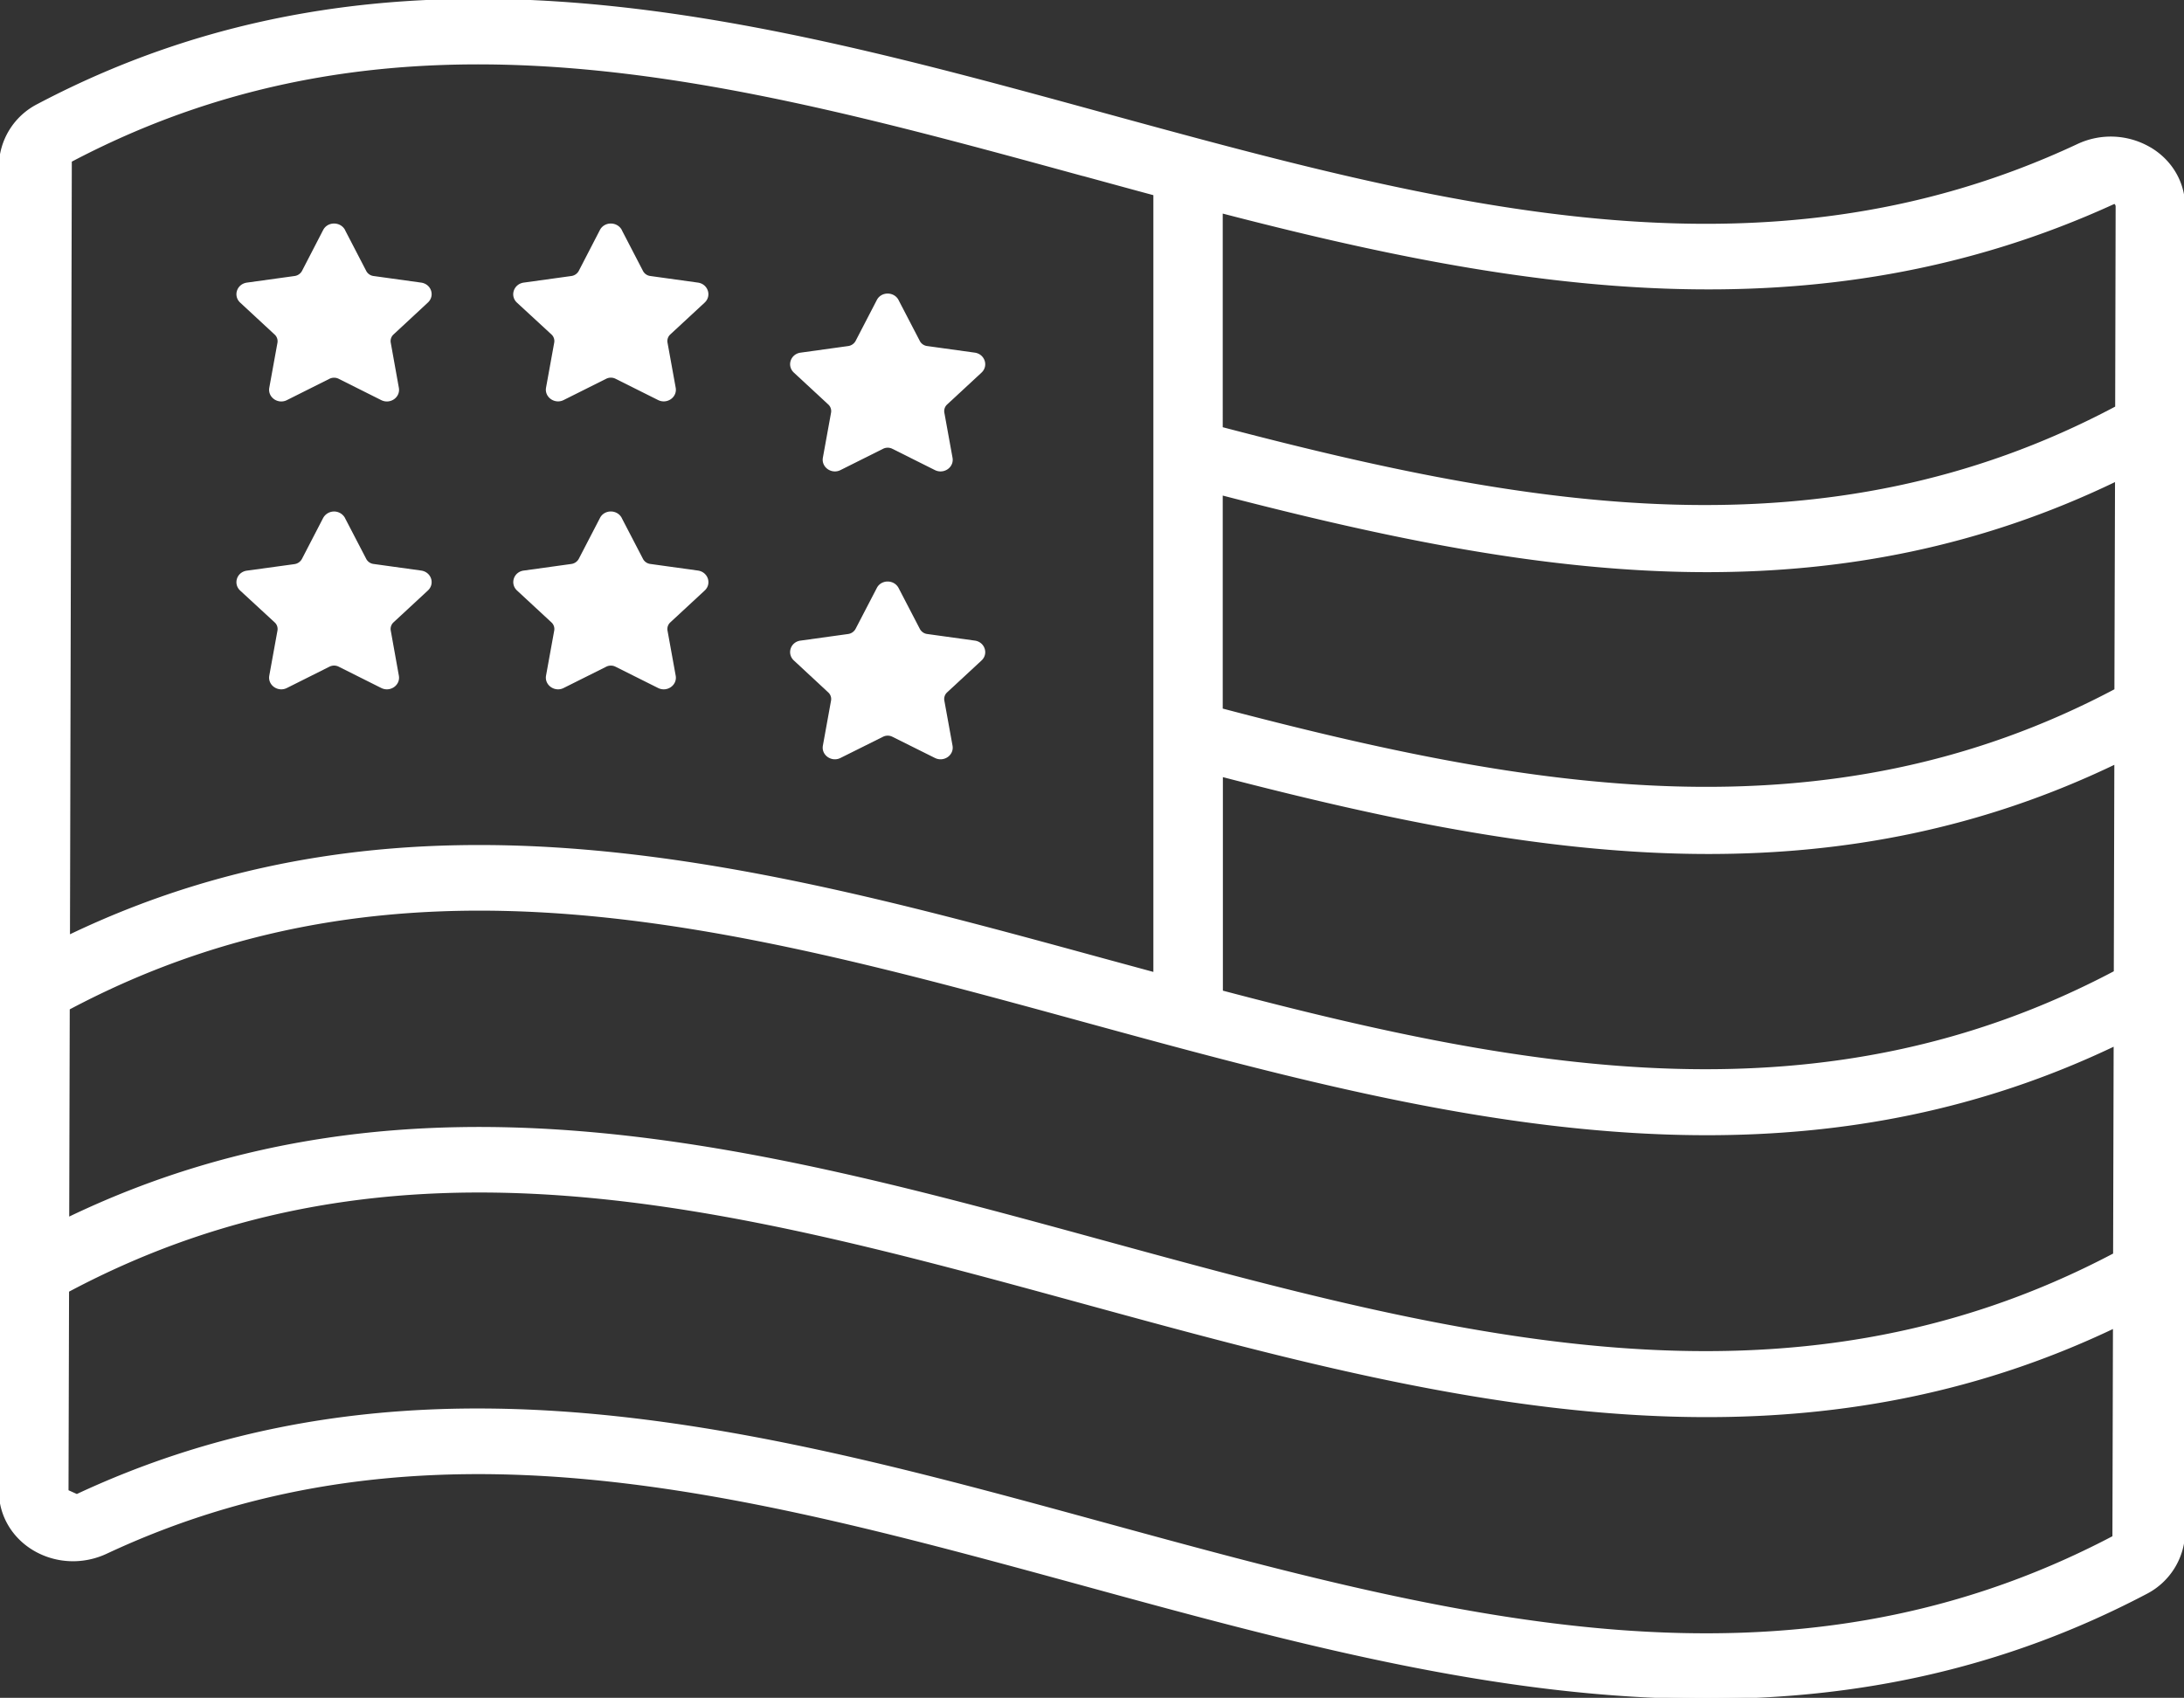 <svg viewBox="0.966 1.008 28.559 22.205" height="22.205" width="28.559" xmlns="http://www.w3.org/2000/svg"><rect x="0.966" y="1.008" width="28.559" height="22.205" fill="#333333" stroke="none"/><g clip-path="url(&quot;#a&quot;)" data-name="Group 10322"><g data-name="Path 14769"><path fill-rule="evenodd" fill="#fff" d="M29.08 2.949a1.01 1.01 0 0 0-.946-.042c-4.15 1.943-8.334.797-12.767-.416-4.565-1.25-9.288-2.543-13.903-.11a.909.909 0 0 0-.498.804v17.323c0 .313.167.6.445.765.288.17.642.184.946.041 4.148-1.94 8.333-.796 12.769.416 2.682.734 5.417 1.483 8.154 1.483 1.923 0 3.845-.37 5.75-1.372a.913.913 0 0 0 .495-.804V3.713c0-.313-.166-.599-.444-.764ZM1.863 14.2c4.306-2.287 8.662-1.104 13.268.157 2.683.734 5.419 1.483 8.156 1.483 1.781 0 3.564-.32 5.333-1.166l-.007 2.738c-4.296 2.267-8.644 1.086-13.24-.172-4.438-1.215-9.024-2.462-13.517-.297l.007-2.743Zm26.767-4.168c-3.792 2.012-7.695 1.305-11.69.255V7.47c2.134.553 4.246 1.006 6.348 1.006 1.788 0 3.57-.327 5.35-1.187l-.008 2.743Zm-11.69 1.12c2.141.555 4.26 1.01 6.368 1.01 1.781 0 3.553-.324 5.321-1.175l-.007 2.733c-3.808 2.014-7.656 1.317-11.68.256v-2.824h-.002Zm11.676-7.494c.026.016.03.036.03.054l-.006 2.623c-3.805 2.024-7.708 1.319-11.7.272V3.782c3.83.994 7.754 1.676 11.676-.124Zm-13.49-.364c.312.085.624.171.937.255v10.19l-.688-.187c-4.437-1.213-9.017-2.46-13.509-.301l.024-10.138c4.296-2.266 8.639-1.076 13.236.182Zm.243 17.632c-2.683-.734-5.419-1.482-8.156-1.482-1.752 0-3.504.307-5.242 1.12l-.124-.056.007-2.616c4.31-2.296 8.668-1.109 13.277.152 2.683.734 5.418 1.483 8.155 1.483 1.78 0 3.56-.319 5.325-1.161l-.007 2.743c-4.298 2.262-8.64 1.074-13.235-.183Z"></path><path fill="transparent" stroke="#fff" stroke-width=".03" stroke-linecap="round" stroke-linejoin="round" d="M29.08 2.949a1.01 1.01 0 0 0-.946-.042c-4.15 1.943-8.334.797-12.767-.416-4.565-1.25-9.288-2.543-13.903-.11a.909.909 0 0 0-.498.804v17.323c0 .313.167.6.445.765.288.17.642.184.946.041 4.148-1.94 8.333-.796 12.769.416 2.682.734 5.417 1.483 8.154 1.483 1.923 0 3.845-.37 5.75-1.372a.913.913 0 0 0 .495-.804V3.713c0-.313-.166-.599-.444-.764h0ZM1.863 14.2c4.306-2.287 8.662-1.104 13.268.157 2.683.734 5.419 1.483 8.156 1.483 1.781 0 3.564-.32 5.333-1.166l-.007 2.738c-4.296 2.267-8.644 1.086-13.24-.172-4.438-1.215-9.024-2.462-13.517-.297l.007-2.743Zm26.767-4.168c-3.792 2.012-7.695 1.305-11.69.255V7.47c2.134.553 4.246 1.006 6.348 1.006 1.788 0 3.57-.327 5.35-1.187l-.008 2.743Zm-11.69 1.12c2.141.555 4.26 1.01 6.368 1.01 1.781 0 3.553-.324 5.321-1.175l-.007 2.733c-3.808 2.014-7.656 1.317-11.68.256v-2.824h-.002Zm11.676-7.494c.026.016.03.036.03.054l-.006 2.623c-3.805 2.024-7.708 1.319-11.7.272V3.782c3.83.994 7.754 1.676 11.676-.124h0Zm-13.49-.364c.312.085.624.171.937.255v10.19l-.688-.187c-4.437-1.213-9.017-2.46-13.509-.301l.024-10.138c4.296-2.266 8.639-1.076 13.236.182h0Zm.243 17.632c-2.683-.734-5.419-1.482-8.156-1.482-1.752 0-3.504.307-5.242 1.12l-.124-.056.007-2.616c4.31-2.296 8.668-1.109 13.277.152 2.683.734 5.418 1.483 8.155 1.483 1.78 0 3.56-.319 5.325-1.161l-.007 2.743c-4.298 2.262-8.64 1.074-13.235-.183h0Z"></path></g><g data-name="Path 14770"><path fill-rule="evenodd" fill="#fff" d="m5.464 4.023.278.536c.021.04.062.069.109.074l.62.086c.12.017.166.155.08.235l-.45.418a.132.132 0 0 0-.04.121l.106.59c.02.112-.103.198-.21.144l-.555-.278a.15.15 0 0 0-.135 0l-.555.278c-.106.054-.23-.032-.21-.145l.107-.589a.133.133 0 0 0-.042-.121l-.45-.417c-.086-.08-.04-.219.08-.236l.621-.086a.146.146 0 0 0 .11-.074l.277-.536c.053-.102.205-.102.26 0Z"></path><path fill="transparent" stroke="#fff" stroke-width=".03" stroke-linecap="round" stroke-linejoin="round" d="m5.464 4.023.278.536c.021.04.062.069.109.074l.62.086c.12.017.166.155.08.235l-.45.418a.132.132 0 0 0-.04.121l.106.59c.02.112-.103.198-.21.144l-.555-.278a.15.15 0 0 0-.135 0l-.555.278c-.106.054-.23-.032-.21-.145l.107-.589a.133.133 0 0 0-.042-.121l-.45-.417c-.086-.08-.04-.219.08-.236l.621-.086a.146.146 0 0 0 .11-.074l.277-.536c.053-.102.205-.102.26 0Z"></path></g><g data-name="Path 14771"><path fill-rule="evenodd" fill="#fff" d="m9.083 4.023.278.536c.021.04.062.069.11.074l.62.086c.118.017.165.155.08.235l-.45.417a.132.132 0 0 0-.041.121l.107.59c.02.112-.103.198-.21.144l-.556-.278a.15.15 0 0 0-.134 0l-.556.278c-.105.054-.23-.032-.21-.145l.107-.589a.132.132 0 0 0-.041-.121l-.451-.416c-.086-.08-.038-.219.08-.236l.621-.086a.146.146 0 0 0 .11-.074l.277-.536c.053-.102.205-.102.26 0Z"></path><path fill="transparent" stroke="#fff" stroke-width=".03" stroke-linecap="round" stroke-linejoin="round" d="m9.083 4.023.278.536c.021.04.062.069.11.074l.62.086c.118.017.165.155.08.235l-.45.417a.132.132 0 0 0-.041.121l.107.59c.02.112-.103.198-.21.144l-.556-.278a.15.15 0 0 0-.134 0l-.556.278c-.105.054-.23-.032-.21-.145l.107-.589a.132.132 0 0 0-.041-.121l-.451-.416c-.086-.08-.038-.219.08-.236l.621-.086a.146.146 0 0 0 .11-.074l.277-.536c.053-.102.205-.102.26 0Z"></path></g><g data-name="Path 14772"><path fill-rule="evenodd" fill="#fff" d="m12.703 4.94.278.535c.021.04.062.069.11.074l.62.086c.118.017.165.155.08.235l-.45.417a.133.133 0 0 0-.041.121l.107.59c.02.112-.103.198-.21.144l-.556-.278a.151.151 0 0 0-.134 0l-.556.278c-.105.054-.23-.032-.21-.145l.107-.589a.132.132 0 0 0-.041-.121l-.45-.417c-.086-.08-.039-.219.08-.235l.62-.086a.146.146 0 0 0 .11-.074l.278-.536c.052-.102.204-.102.258 0Z"></path><path fill="transparent" stroke="#fff" stroke-width=".03" stroke-linecap="round" stroke-linejoin="round" d="m12.703 4.94.278.535c.021.04.062.069.11.074l.62.086c.118.017.165.155.08.235l-.45.417a.133.133 0 0 0-.041.121l.107.59c.02.112-.103.198-.21.144l-.556-.278a.151.151 0 0 0-.134 0l-.556.278c-.105.054-.23-.032-.21-.145l.107-.589a.132.132 0 0 0-.041-.121l-.45-.417c-.086-.08-.039-.219.08-.235l.62-.086a.146.146 0 0 0 .11-.074l.278-.536c.052-.102.204-.102.258 0Z"></path></g><g data-name="Path 14773"><path fill-rule="evenodd" fill="#fff" d="m5.464 7.79.278.535c.021.04.062.069.109.074l.62.086c.12.017.166.155.08.235l-.45.417a.133.133 0 0 0-.04.121l.106.59c.02.112-.103.198-.21.144l-.555-.278a.15.15 0 0 0-.135 0l-.555.278c-.106.054-.23-.032-.21-.145l.107-.589a.132.132 0 0 0-.041-.121l-.451-.416c-.086-.08-.04-.219.08-.235l.62-.085a.147.147 0 0 0 .11-.075l.277-.535a.148.148 0 0 1 .26-.002Z"></path><path fill="transparent" stroke="#fff" stroke-width=".03" stroke-linecap="round" stroke-linejoin="round" d="m5.464 7.79.278.535c.021.04.062.069.109.074l.62.086c.12.017.166.155.08.235l-.45.417a.133.133 0 0 0-.04.121l.106.59c.02.112-.103.198-.21.144l-.555-.278a.15.15 0 0 0-.135 0l-.555.278c-.106.054-.23-.032-.21-.145l.107-.589a.132.132 0 0 0-.041-.121l-.451-.416c-.086-.08-.04-.219.08-.235l.62-.085a.147.147 0 0 0 .11-.075l.277-.535a.148.148 0 0 1 .26-.002Z"></path></g><g data-name="Path 14774"><path fill-rule="evenodd" fill="#fff" d="m9.083 7.79.278.535c.021.04.062.069.11.074l.62.086c.118.017.166.155.08.235l-.45.417a.132.132 0 0 0-.041.121l.107.59c.02.112-.103.198-.21.144l-.556-.278a.15.15 0 0 0-.134 0l-.556.278c-.105.054-.23-.032-.21-.145l.107-.589a.132.132 0 0 0-.041-.121l-.45-.417c-.086-.08-.039-.22.08-.235l.62-.086a.146.146 0 0 0 .11-.074l.278-.536c.052-.102.204-.102.258 0Z"></path><path fill="transparent" stroke="#fff" stroke-width=".03" stroke-linecap="round" stroke-linejoin="round" d="m9.083 7.79.278.535c.021.04.062.069.11.074l.62.086c.118.017.166.155.08.235l-.45.417a.132.132 0 0 0-.041.121l.107.59c.02.112-.103.198-.21.144l-.556-.278a.15.15 0 0 0-.134 0l-.556.278c-.105.054-.23-.032-.21-.145l.107-.589a.132.132 0 0 0-.041-.121l-.45-.417c-.086-.08-.039-.22.08-.235l.62-.086a.146.146 0 0 0 .11-.074l.278-.536c.052-.102.204-.102.258 0Z"></path></g><g data-name="Path 14775"><path fill-rule="evenodd" fill="#fff" d="m12.703 8.705.278.535c.021.04.062.07.11.075l.62.086c.118.016.165.155.08.234l-.45.417a.133.133 0 0 0-.041.122l.107.589c.02.112-.103.198-.21.144l-.556-.277a.151.151 0 0 0-.134 0l-.556.277c-.105.054-.23-.032-.21-.144l.107-.59a.132.132 0 0 0-.041-.12l-.45-.418c-.086-.08-.039-.219.08-.234l.62-.086a.146.146 0 0 0 .11-.075l.278-.535c.052-.102.204-.102.258 0Z"></path><path fill="transparent" stroke="#fff" stroke-width=".03" stroke-linecap="round" stroke-linejoin="round" d="m12.703 8.705.278.535c.021.04.062.07.11.075l.62.086c.118.016.165.155.08.234l-.45.417a.133.133 0 0 0-.041.122l.107.589c.02.112-.103.198-.21.144l-.556-.277a.151.151 0 0 0-.134 0l-.556.277c-.105.054-.23-.032-.21-.144l.107-.59a.132.132 0 0 0-.041-.12l-.45-.418c-.086-.08-.039-.219.08-.234l.62-.086a.146.146 0 0 0 .11-.075l.278-.535c.052-.102.204-.102.258 0Z"></path></g></g><defs><clipPath id="a"><path data-name="Rectangle 1100" d="M0 0h30.491v24.22H0V0z"></path></clipPath></defs></svg>